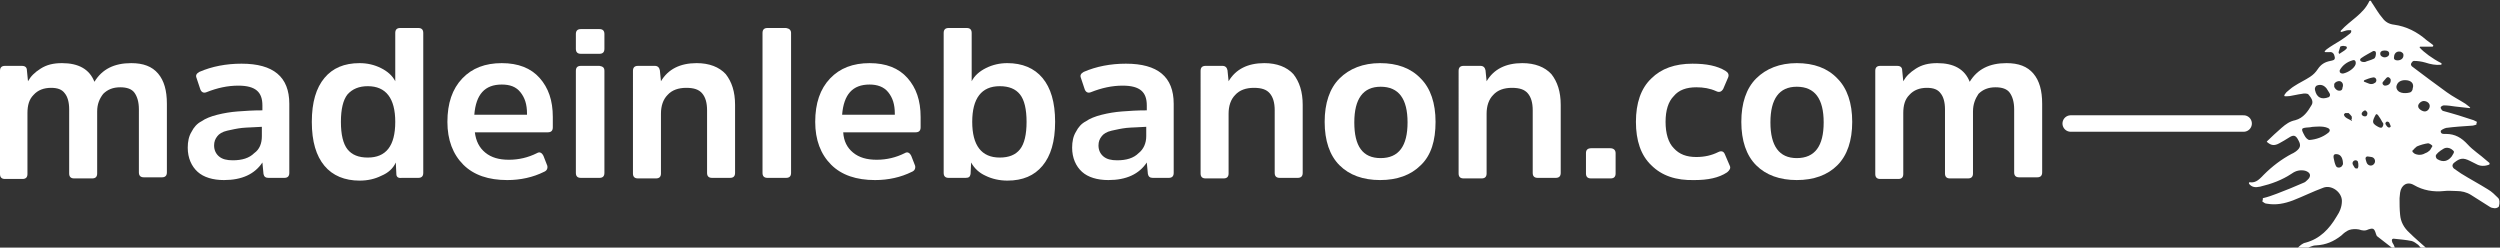 <?xml version="1.0" encoding="utf-8"?>
<!-- Generator: Adobe Illustrator 21.1.0, SVG Export Plug-In . SVG Version: 6.00 Build 0)  -->
<svg version="1.1" id="Layer_1" xmlns="http://www.w3.org/2000/svg" xmlns:xlink="http://www.w3.org/1999/xlink" x="0px" y="0px"
	 viewBox="0 0 455.4 45.1" style="enable-background:new 0 0 455.4 45.1;" xml:space="preserve">
<rect x="0" y="0" width="455.4" height="45.1" fill="#333333" stroke="none"/>
<style type="text/css">
	.st0{fill:none;stroke:#FFFFFF;stroke-width:3;stroke-linecap:round;stroke-miterlimit:10;}
	.st1{fill:#FFFFFF;}
</style>
<line class="st0" x1="408.7" y1="22.5" x2="377.2" y2="22.5"/>
<g>
	<g>
		<g>
			<g>
				<path class="st1" d="M455.1,36.1c-0.6-0.6-1.2-1.2-1.9-1.6c-1.6-1-3.3-1.9-4.9-2.9c-0.4-0.3-0.9-0.6-1.3-0.9
					c-0.4-0.4-0.3-0.8,0.1-1.1c1-0.8,1.6-0.9,2.8-0.3c0.4,0.2,0.8,0.4,1.2,0.6c0.7,0.4,1.5,0.4,2.3,0.1c0.1,0,0.1-0.2,0.1-0.3
					c-0.2-0.2-0.4-0.3-0.6-0.5c-1.1-1-2.4-1.8-3.4-2.9c-1.1-1.2-2.3-1.9-3.9-1.9c-0.4,0-1,0.1-1-0.5c0-0.2,0.6-0.5,1-0.6
					c1.5-0.2,3.1-0.3,4.6-0.4c0.3,0,0.6-0.1,0.9-0.2c0-0.2,0-0.2,0.1-0.5c-0.2-0.1-0.4-0.2-0.6-0.3c-0.9-0.3-1.9-0.6-2.8-0.9
					c-0.9-0.3-1.8-0.5-2.8-0.8c-0.2-0.1-0.3-0.3-0.4-0.5c0-0.1,0-0.2,0-0.2c0.2-0.2,0.4-0.3,0.6-0.3c0.7,0,1.3,0.1,2,0.2
					c0.9,0.1,1.8,0.2,2.7,0.3c0-0.1,0-0.1,0.1-0.1c-0.3-0.2-0.6-0.5-0.9-0.7c-1.1-0.7-2.3-1.3-3.4-2.1c-2.1-1.5-4.2-3.1-6.2-4.6
					c-0.2-0.1-0.4-0.4-0.3-0.6c0.1-0.2,0.3-0.5,0.5-0.5c0.7,0,1.4,0.1,2.1,0.3c0.9,0.3,1.9,0.5,2.8,0.4c0.2,0,0.2-0.2,0.1-0.3
					c-1.6-0.8-3.2-2-3.9-2.8c-0.1-0.1,0-0.2,0.1-0.2c0.5,0,1.6,0,2.2,0c0.1,0,0.2-0.2,0.1-0.3c-0.4-0.3-0.8-0.6-1.2-0.9
					c-1.7-1.5-3.7-2.5-5.9-2.8c-0.9-0.1-1.6-0.5-2.1-1.2c-0.7-0.8-1.2-1.7-1.8-2.6c-0.1-0.1-0.2-0.3-0.3-0.5c-0.1-0.1-0.2-0.1-0.3,0
					c-1.1,2.4-3.5,3.5-5.2,5.4c-0.1,0.1,0,0.3,0.2,0.2c0.4-0.1,0.8-0.3,1.2-0.3c0.1,0,0.3,0,0.4,0c0.1,0,0.1,0.1,0.1,0.2
					c0,0.2-0.1,0.3-0.2,0.4c-0.6,0.5-1.2,0.9-1.8,1.3c-0.8,0.5-1.7,1-2.5,1.6c-0.1,0.1-0.2,0.2-0.3,0.3c-0.1,0.1,0,0.2,0.1,0.2
					c0.3,0,0.5,0,0.7,0c0.6-0.1,0.9,0.3,1,0.9c0.1,0.6-0.4,0.6-0.8,0.7c-1,0.2-1.7,0.6-2.3,1.5c-0.4,0.6-0.8,1-1.4,1.4
					c-0.9,0.6-2,1.1-2.9,1.7c-0.5,0.3-0.9,0.7-1.4,1.1c-0.2,0.3-0.4,0.4-0.4,0.7c0.2,0.1,0.8,0,1,0c0.7-0.1,1.4-0.3,2.2-0.4
					c0.4-0.1,1-0.1,1.2,0.1c0.4,0.5,1,1.2,0.6,1.9c-0.7,1.2-1.5,2.4-3,2.8c-1,0.2-1.7,0.7-2.5,1.4c-0.9,0.8-1.8,1.6-2.6,2.4
					c-0.1,0.1-0.1,0.2,0,0.2c0.7,0.6,1.3,0.7,2.2,0.2c0.6-0.3,1.2-0.7,1.7-1c0.9-0.6,1.3-0.5,1.8,0.5c0.5,0.9,0.3,1.4-0.5,2
					c-0.2,0.1-0.4,0.3-0.7,0.4c-1.9,1-3.6,2.3-5.1,3.8c-0.7,0.7-1.4,1.6-2.6,1.4c-0.1,0-0.2,0.1-0.1,0.3c0.5,0.6,1.1,0.7,2,0.5
					c2.1-0.5,4-1.2,5.8-2.4c0.7-0.5,1.5-0.7,2.4-0.5c1,0.3,1.2,1,0.4,1.7c-0.2,0.2-0.4,0.4-0.7,0.5c-1.6,0.7-3.3,1.4-4.9,2
					c-0.8,0.3-1.6,0.6-2.5,0.8c0,0.3,0,0.3-0.1,0.6c0.3,0.2,0.5,0.4,0.8,0.4c1.7,0.3,3.2,0,4.8-0.6c1.8-0.7,3.6-1.6,5.5-2.3
					c1.5-0.6,3.4,0.8,3.4,2.4c0,1.1-0.4,2-1,2.9c-1.3,2.2-3,4-5.6,4.7c-0.6,0.1-1.1,0.6-1.5,1c-0.1,0.1-0.1,0.2,0,0.2
					c0.1,0.1,0.5,0.2,1.5-0.1c0.6-0.2,1.2-0.6,1.9-0.6c1.8-0.1,3.2-0.7,4.6-1.8c0.4-0.4,0.9-0.8,1.4-1c0.6-0.2,1.2-0.2,1.8-0.1
					c0.6,0.2,1.1,0.3,1.7,0c0.9-0.3,1.1-0.2,1.4,0.8c0.1,0.2,0.1,0.4,0.3,0.5c0.9,0.7,1.8,1.4,2.7,2.1c0,0,0.1,0,0.1,0h0.2
					c0.1,0,0.2-0.1,0.1-0.2c-0.1-0.3-0.2-0.5-0.4-0.8c-0.2-0.5-0.1-0.8,0.4-0.7c1,0.1,2.1,0.2,3.1,0.4c0.4,0.1,0.8,0.4,1.2,0.7
					c0.2,0.2,0.4,0.5,0.7,0.7c0.9,0.6,0.9,0.2,0.9,0.1c0,0,0-0.1,0-0.1c-1.1-1-2.2-1.9-3.2-2.9c-1-0.9-1.6-2-1.7-3.3
					c-0.1-1-0.1-2-0.1-3c0-0.3,0.1-0.7,0.1-1c0.2-1.4,1.3-2.1,2.5-1.4c1.7,1,3.6,1.3,5.5,1.1c0.8-0.1,1.5,0,2.3,0
					c0.9,0,1.8,0.2,2.6,0.7c1,0.6,2,1.3,3,1.9c0.3,0.2,0.7,0.5,1.1,0.5c0.3,0.1,0.8,0,1-0.3C455.4,36.9,455.3,36.3,455.1,36.1z
					 M422,15.6c0.7-0.3,1.3-0.1,1.8,0.5c0.2,0.3,0.3,0.5,0.5,0.8c0,0.1,0.1,0.1,0.1,0.2c0.1,0.2,0,0.5-0.2,0.6c0,0,0,0,0,0
					c-1.3,0.5-2.2,0.1-2.5-1.3C421.6,16.1,421.8,15.7,422,15.6z M424.1,24.2c-1,0.8-2.2,1.2-3.4,1.3c-0.3,0-0.7-0.4-0.9-0.8
					c-0.7-1.3-0.7-1.4,0.8-1.5c0.3,0,0.5-0.1,0.8-0.1c0.3,0,1.7-0.2,2.6,0.2C424.5,23.5,424.5,23.9,424.1,24.2z M428.5,11
					c0.5-0.2,0.7,0.2,0.6,0.7c-0.2,0.7-1.3,1.5-2.3,1.7c-0.3,0-0.6-0.1-0.6-0.4c0-0.1,0-0.1,0-0.2C426.7,11.9,427.5,11.3,428.5,11z
					 M426,9.5c0.1-0.3,0.2-0.7,0.3-1c0.1-0.1,0.6-0.2,0.8-0.1c0.5,0,0.5,0.4,0.2,0.6c-0.3,0.3-0.6,0.4-1,0.7l0,0
					C426.2,9.9,426,9.8,426,9.5z M426.8,29.9c0,0.1-0.1,0.1-0.1,0.2c-0.2,0.5-1,0.6-1.2,0.1c-0.2-0.4-0.3-0.9-0.4-1.4
					c-0.1-0.6,0.1-0.8,0.7-0.7C426.4,28.2,426.8,28.8,426.8,29.9C426.8,29.8,426.8,29.9,426.8,29.9z M425.9,16.5
					c-0.3-0.1-0.6-0.4-0.7-0.7c0,0,0-0.1,0-0.1c0-0.1,0-0.3,0-0.4c0.2-0.4,0.7-0.6,1.1-0.5c0.5,0.2,0.6,0.7,0.4,1.2
					C426.7,16.4,426.4,16.6,425.9,16.5z M428.3,22c0,0-0.1-0.1-0.1-0.1c-0.5-0.3-1-0.4-1.2-0.9c-0.1-0.2,0.1-0.3,0.2-0.4
					c0,0,0,0,0.1,0c0,0,0,0,0,0c0,0,0,0,0.1,0c0,0,0,0,0,0c0,0,0.1,0,0.1,0c0,0,0,0,0,0c0,0,0.1,0,0.1,0c0,0,0,0,0,0
					c0,0,0.1,0,0.1,0c0,0,0,0,0,0c0,0,0.1,0,0.1,0c0,0,0,0,0,0c0,0,0.1,0,0.1,0.1c0,0,0,0,0,0c0,0,0.1,0,0.1,0.1c0,0,0,0,0,0
					c0,0,0.1,0,0.1,0.1c0,0,0,0,0,0c0,0,0.1,0,0.1,0.1c0,0,0,0,0,0c0,0,0.1,0.1,0.1,0.1c0,0,0,0,0,0c0,0,0,0.1,0.1,0.1c0,0,0,0,0,0
					c0,0,0,0,0,0c0,0,0,0,0,0.1c0,0,0,0,0,0c0,0,0,0.1,0,0.1c0,0,0,0,0,0c0,0,0,0.1,0,0.1c0,0,0,0,0,0c0,0,0,0,0,0.1c0,0,0,0,0,0
					c0,0,0,0,0,0c0,0.1,0,0.1-0.1,0.2C428.5,22,428.5,22,428.3,22C428.4,22,428.3,22,428.3,22z M429.6,30.3c0,0.1-0.1,0.4-0.2,0.4
					c-0.2,0-0.4,0-0.5-0.2c-0.1-0.2-0.2-0.3-0.3-0.5c-0.3-0.6,0.5-1.1,0.9-0.6C429.6,29.7,429.6,29.9,429.6,30.3z M434.4,9.2
					c0.5,0,0.9,0.2,0.8,0.7c0,0.1-0.1,0.3-0.3,0.4c-0.3,0.2-0.7,0.2-1,0c-0.2-0.1-0.3-0.3-0.3-0.4C433.5,9.4,433.9,9.2,434.4,9.2z
					 M430.1,10.6c0.7-0.5,1.5-0.9,2.2-1.3c0.1,0,0.5-0.1,0.5,0.4c0,0.4-0.1,0.9-0.4,1c-0.6,0.3-1.2,0.4-1.6,0.6c-0.1,0-0.2,0-0.2,0
					C430,11.3,429.7,10.9,430.1,10.6z M432.8,14.9c0,0.1-0.1,0.1-0.2,0.2c-0.7,0.5-1.3,0-1.9-0.2c-0.1,0-0.1-0.1-0.1-0.1l0,0
					c0-0.1,0-0.1,0.1-0.2c0.5-0.2,1-0.4,1.6-0.5c0,0,0.1,0,0.1,0C432.8,14.1,433,14.6,432.8,14.9z M430.2,20.8c0,0,0-0.1,0-0.1
					c0-0.2,0.3-0.5,0.6-0.6c0.1,0,0.2,0.1,0.3,0.2c0.2,0.2,0.2,0.5,0,0.8c0,0,0,0,0,0C430.9,21.3,430.3,21.2,430.2,20.8z
					 M432.5,29.8C432.5,29.8,432.5,29.8,432.5,29.8c-0.4,0.6-1.2,0.4-1.4-0.2c-0.1-0.2-0.1-0.4-0.2-0.7c0-0.3,0.2-0.4,0.4-0.4
					c0.2,0,0.5,0.1,0.7,0.1C432.6,28.7,432.8,29.4,432.5,29.8z M434,23.1c-0.1,0.2-0.3,0.2-0.6,0.1c-0.4-0.2-1-0.5-1.1-0.9
					c-0.1-0.4,0.2-0.9,0.4-1.3c0.2-0.4,0.4-0.1,0.5,0c0.3,0.4,0.6,0.9,0.8,1.3C434.2,22.4,434.2,22.8,434,23.1z M435.5,23
					c-0.1,0.3-0.4,0.3-0.6,0.1c-0.1-0.1-0.2-0.2-0.3-0.4c-0.1-0.1-0.1-0.3,0-0.4c0,0,0,0,0,0c0.1-0.2,0.4-0.2,0.6,0
					C435.3,22.5,435.4,22.7,435.5,23C435.5,22.9,435.5,23,435.5,23z M434.4,15.6C434.3,15.6,434.3,15.6,434.4,15.6
					c-0.4-0.1-0.5-0.5-0.3-0.7c0.2-0.2,0.4-0.5,0.6-0.7c0.2-0.2,0.4-0.2,0.6,0l0,0c0.1,0.1,0.2,0.2,0.2,0.4
					C435.5,15.3,435,15.6,434.4,15.6z M441.5,18.4c0.6,0,1.1,0.4,1.1,0.9c0,0.5-0.4,1-0.9,1c-0.5,0-1.2-0.5-1.2-0.9
					C440.4,19,441,18.4,441.5,18.4z M436.1,10.4c0-0.6,0.4-1.1,1.1-1c0.2,0,0.6,0.3,0.6,0.5c0.1,0.7-0.4,1.1-1.1,1.1
					C436.3,11,436,10.8,436.1,10.4z M439.1,16.8C439.1,16.8,439.1,16.8,439.1,16.8c-0.5,0.2-2.1,0.4-2.5-0.6c-0.1-0.2-0.1-0.5,0-0.7
					c0.2-0.6,0.8-0.9,1.5-0.9c1.1,0,1.7,0.6,1.4,1.5C439.5,16.4,439.3,16.7,439.1,16.8z M442.6,27.4c-0.2,0.2-0.5,0.4-0.8,0.5
					c-0.5,0.3-0.9,0.3-1.2,0.3c-0.2,0-0.4-0.1-0.5-0.1c-0.3-0.1-0.4-0.2-0.6-0.4c-0.1-0.1-0.1-0.1,0-0.2c0,0,0,0-0.1,0
					c0.1-0.1,0.2-0.2,0.3-0.3c0,0,0.1-0.1,0.1-0.1c0,0,0,0,0,0c0,0,0-0.1,0.1-0.1c0,0,0,0,0,0c0,0,0.1-0.1,0.1-0.1c0,0,0,0,0,0
					c0,0,0,0,0.1-0.1c0,0,0,0,0,0c0,0,0.1,0,0.1-0.1c0.7-0.3,1.4-0.5,2.1-0.6c0.2,0,0.7,0.3,0.8,0.5C443,26.7,442.8,27.2,442.6,27.4
					z M444,29c-0.2-0.1-0.3-0.4-0.3-0.6c0-0.3,0.7-0.9,1.4-1.3c0.5-0.3,1.1-0.2,1.5,0.1c0.1,0.1,0.3,0.2,0.4,0.4
					c0.1,0.1-0.2,0.6-0.4,0.9C445.9,29.4,445,29.6,444,29z"/>
			</g>
		</g>
	</g>
</g>
<g>
	<g>
		<path class="st1" d="M17.7,20.3v11.3c0,0.6-0.3,0.9-0.9,0.9h-3.3c-0.6,0-0.9-0.3-0.9-0.9V19.9c0-1.3-0.3-2.3-0.8-2.9
			c-0.5-0.7-1.3-1-2.5-1c-1.3,0-2.4,0.4-3.2,1.3c-0.8,0.8-1.1,1.9-1.1,3.3v11.1c0,0.6-0.3,0.9-0.9,0.9H0.9c-0.6,0-0.9-0.3-0.9-0.9
			V12.9c0-0.6,0.3-0.9,0.9-0.9H4c0.6,0,0.9,0.3,0.9,0.8l0.2,2c0.5-0.9,1.2-1.6,2.3-2.3s2.3-1,3.9-1c3,0,5,1.1,5.9,3.4
			c1.4-2.3,3.6-3.4,6.7-3.4c2.2,0,3.8,0.6,4.9,1.9s1.6,3.1,1.6,5.5v12.5c0,0.6-0.3,0.9-0.9,0.9h-3.3c-0.6,0-0.9-0.3-0.9-0.9V19.9
			c0-1.3-0.3-2.3-0.8-3c-0.5-0.7-1.4-1-2.6-1c-1.3,0-2.3,0.4-3.1,1.2C18.1,18,17.7,19,17.7,20.3z"/>
		<path class="st1" d="M52.7,18.9v12.6c0,0.6-0.3,0.9-0.9,0.9h-2.9c-0.5,0-0.8-0.2-0.9-0.7l-0.2-2.1c-1.4,2.1-3.7,3.2-7,3.2
			c-2,0-3.7-0.5-4.8-1.5s-1.8-2.5-1.8-4.4c0-1.1,0.2-2.1,0.7-2.9c0.4-0.8,1-1.5,1.8-1.9c0.7-0.5,1.7-0.9,2.9-1.2
			c1.2-0.3,2.4-0.5,3.7-0.6c1.3-0.1,2.8-0.2,4.5-0.2v-0.9c0-1.2-0.3-2.1-1-2.7c-0.7-0.6-1.8-0.9-3.4-0.9c-1.9,0-3.8,0.4-5.8,1.2
			c-0.5,0.2-0.9,0-1.1-0.5l-0.7-2.1c-0.2-0.5,0-0.8,0.5-1.1c2.3-1,4.9-1.5,7.7-1.5C49.8,11.6,52.7,14,52.7,18.9z M47.7,24.8v-1.7
			c-1.4,0.1-2.6,0.1-3.6,0.2c-0.9,0.1-1.8,0.3-2.7,0.5s-1.5,0.6-1.8,1c-0.4,0.5-0.6,1-0.6,1.7c0,0.8,0.3,1.5,0.9,2
			c0.6,0.5,1.4,0.7,2.5,0.7c1.7,0,3-0.4,3.9-1.3C47.3,27.2,47.7,26.1,47.7,24.8z"/>
		<path class="st1" d="M72.2,31.7l-0.1-2.1c-0.5,1.1-1.4,1.9-2.6,2.4c-1.2,0.6-2.5,0.9-4,0.9c-2.7,0-4.9-0.9-6.4-2.7
			c-1.5-1.8-2.3-4.4-2.3-8s0.8-6.2,2.3-8c1.5-1.8,3.6-2.7,6.4-2.7c1.4,0,2.7,0.3,3.9,0.9c1.2,0.6,2.1,1.4,2.6,2.4V6
			c0-0.6,0.3-0.9,0.9-0.9h3.3c0.6,0,0.9,0.3,0.9,0.9v25.5c0,0.6-0.3,0.9-0.9,0.9h-3C72.5,32.5,72.2,32.2,72.2,31.7z M72,22.2
			c0-4.3-1.7-6.5-5-6.5c-1.6,0-2.8,0.5-3.7,1.5c-0.8,1-1.2,2.7-1.2,5s0.4,4,1.2,5c0.8,1,2,1.5,3.7,1.5C70.3,28.7,72,26.6,72,22.2z"
			/>
		<path class="st1" d="M88.4,27.8c1.1,0.9,2.5,1.3,4.3,1.3c1.8,0,3.5-0.4,5.1-1.2c0.5-0.3,0.9-0.1,1.2,0.5l0.7,1.8
			c0.1,0.5-0.1,0.9-0.6,1.1c-2,1-4.3,1.5-6.7,1.5c-3.4,0-6.1-0.9-8-2.8c-1.9-1.9-2.9-4.5-2.9-7.8c0-3.4,0.9-6,2.7-7.9
			c1.8-1.9,4.2-2.8,7.2-2.8c3,0,5.3,0.9,6.9,2.7c1.6,1.8,2.4,4.1,2.4,7.1v1.9c0,0.6-0.3,0.9-0.9,0.9H86.5
			C86.7,25.7,87.3,26.9,88.4,27.8z M91.4,15.4c-3.1,0-4.7,1.8-5,5.5H96v-0.2c0-1.7-0.4-2.9-1.2-3.9C94,15.8,92.9,15.4,91.4,15.4z"/>
		<path class="st1" d="M110.1,6.2v2.7c0,0.6-0.3,0.9-0.9,0.9h-3.4c-0.6,0-0.9-0.3-0.9-0.9V6.2c0-0.6,0.3-0.9,0.9-0.9h3.4
			C109.8,5.3,110.1,5.6,110.1,6.2z M110.1,12.9v18.6c0,0.6-0.3,0.9-0.9,0.9h-3.4c-0.6,0-0.9-0.3-0.9-0.9V12.9c0-0.6,0.3-0.9,0.9-0.9
			h3.4C109.8,12.1,110.1,12.3,110.1,12.9z"/>
		<path class="st1" d="M133.9,19.1v12.4c0,0.6-0.3,0.9-0.9,0.9h-3.3c-0.6,0-0.9-0.3-0.9-0.9V20.1c0-1.4-0.3-2.4-0.9-3.1
			c-0.6-0.7-1.5-1-2.9-1c-1.4,0-2.6,0.4-3.4,1.3c-0.8,0.8-1.2,2-1.2,3.4v10.9c0,0.6-0.3,0.9-0.9,0.9h-3.3c-0.6,0-0.9-0.3-0.9-0.9
			V12.9c0-0.6,0.3-0.9,0.9-0.9h3.1c0.5,0,0.8,0.3,0.9,0.8l0.2,2c1.3-2.2,3.5-3.3,6.5-3.3c2.3,0,4.1,0.7,5.3,2
			C133.3,14.9,133.9,16.7,133.9,19.1z"/>
		<path class="st1" d="M144.1,6v25.5c0,0.6-0.3,0.9-0.9,0.9h-3.4c-0.6,0-0.9-0.3-0.9-0.9V6c0-0.6,0.3-0.9,0.9-0.9h3.4
			C143.8,5.2,144.1,5.5,144.1,6z"/>
		<path class="st1" d="M155.4,27.8c1.1,0.9,2.5,1.3,4.3,1.3c1.8,0,3.5-0.4,5.1-1.2c0.5-0.3,0.9-0.1,1.2,0.5l0.7,1.8
			c0.1,0.5-0.1,0.9-0.6,1.1c-2,1-4.3,1.5-6.7,1.5c-3.4,0-6.1-0.9-8-2.8c-1.9-1.9-2.9-4.5-2.9-7.8c0-3.4,0.9-6,2.7-7.9
			c1.8-1.9,4.2-2.8,7.2-2.8c3,0,5.3,0.9,6.9,2.7c1.6,1.8,2.4,4.1,2.4,7.1v1.9c0,0.6-0.3,0.9-0.9,0.9h-13.2
			C153.7,25.7,154.3,26.9,155.4,27.8z M158.4,15.4c-3.1,0-4.7,1.8-5,5.5h9.6v-0.2c0-1.7-0.4-2.9-1.2-3.9
			C161,15.8,159.8,15.4,158.4,15.4z"/>
		<path class="st1" d="M176.9,29.6l-0.1,2.1c-0.1,0.5-0.3,0.7-0.9,0.7h-3.1c-0.6,0-0.9-0.3-0.9-0.9V6c0-0.6,0.3-0.9,0.9-0.9h3.3
			c0.6,0,0.9,0.3,0.9,0.9v8.8c0.5-1,1.4-1.8,2.6-2.4c1.2-0.6,2.5-0.9,3.9-0.9c2.7,0,4.9,0.9,6.4,2.7c1.5,1.8,2.3,4.4,2.3,8
			s-0.8,6.2-2.3,8c-1.5,1.8-3.6,2.7-6.4,2.7c-1.4,0-2.8-0.3-4-0.9C178.4,31.5,177.5,30.7,176.9,29.6z M177.1,22.2
			c0,4.3,1.7,6.5,5,6.5c1.7,0,2.9-0.5,3.7-1.5c0.8-1,1.2-2.7,1.2-5s-0.4-4-1.2-5c-0.8-1-2-1.5-3.7-1.5
			C178.8,15.7,177.1,17.9,177.1,22.2z"/>
		<path class="st1" d="M213.8,18.9v12.6c0,0.6-0.3,0.9-0.9,0.9H210c-0.5,0-0.8-0.2-0.9-0.7l-0.2-2.1c-1.4,2.1-3.7,3.2-7,3.2
			c-2,0-3.7-0.5-4.8-1.5s-1.8-2.5-1.8-4.4c0-1.1,0.2-2.1,0.7-2.9c0.4-0.8,1-1.5,1.8-1.9c0.7-0.5,1.7-0.9,2.9-1.2
			c1.2-0.3,2.4-0.5,3.7-0.6c1.3-0.1,2.8-0.2,4.5-0.2v-0.9c0-1.2-0.3-2.1-1-2.7c-0.7-0.6-1.8-0.9-3.4-0.9c-1.9,0-3.8,0.4-5.8,1.2
			c-0.5,0.2-0.9,0-1.1-0.5l-0.7-2.1c-0.2-0.5,0-0.8,0.5-1.1c2.3-1,4.9-1.5,7.7-1.5C210.9,11.6,213.8,14,213.8,18.9z M208.8,24.8
			v-1.7c-1.4,0.1-2.6,0.1-3.6,0.2c-0.9,0.1-1.8,0.3-2.7,0.5s-1.5,0.6-1.8,1c-0.4,0.5-0.6,1-0.6,1.7c0,0.8,0.3,1.5,0.9,2
			c0.6,0.5,1.4,0.7,2.5,0.7c1.7,0,3-0.4,3.9-1.3C208.3,27.2,208.8,26.1,208.8,24.8z"/>
		<path class="st1" d="M237.3,19.1v12.4c0,0.6-0.3,0.9-0.9,0.9h-3.3c-0.6,0-0.9-0.3-0.9-0.9V20.1c0-1.4-0.3-2.4-0.9-3.1
			c-0.6-0.7-1.5-1-2.9-1c-1.4,0-2.6,0.4-3.4,1.3c-0.8,0.8-1.2,2-1.2,3.4v10.9c0,0.6-0.3,0.9-0.9,0.9h-3.3c-0.6,0-0.9-0.3-0.9-0.9
			V12.9c0-0.6,0.3-0.9,0.9-0.9h3.1c0.5,0,0.8,0.3,0.9,0.8l0.2,2c1.3-2.2,3.5-3.3,6.5-3.3c2.3,0,4.1,0.7,5.3,2
			C236.7,14.9,237.3,16.7,237.3,19.1z"/>
		<path class="st1" d="M258.8,30.1c-1.8,1.8-4.3,2.7-7.4,2.7c-3.1,0-5.6-0.9-7.4-2.7c-1.8-1.8-2.7-4.5-2.7-7.9s0.9-6.1,2.7-7.9
			c1.8-1.8,4.3-2.8,7.4-2.8c3.1,0,5.6,0.9,7.4,2.8c1.8,1.8,2.7,4.5,2.7,7.9S260.7,28.3,258.8,30.1z M251.5,28.8
			c3.3,0,4.9-2.2,4.9-6.5s-1.6-6.5-4.9-6.5c-3.2,0-4.8,2.2-4.8,6.5S248.2,28.8,251.5,28.8z"/>
		<path class="st1" d="M284.3,19.1v12.4c0,0.6-0.3,0.9-0.9,0.9h-3.3c-0.6,0-0.9-0.3-0.9-0.9V20.1c0-1.4-0.3-2.4-0.9-3.1
			c-0.6-0.7-1.5-1-2.9-1c-1.4,0-2.6,0.4-3.4,1.3c-0.8,0.8-1.2,2-1.2,3.4v10.9c0,0.6-0.3,0.9-0.9,0.9h-3.3c-0.6,0-0.9-0.3-0.9-0.9
			V12.9c0-0.6,0.3-0.9,0.9-0.9h3.1c0.5,0,0.8,0.3,0.9,0.8l0.2,2c1.3-2.2,3.5-3.3,6.5-3.3c2.3,0,4.1,0.7,5.3,2
			C283.7,14.9,284.3,16.7,284.3,19.1z"/>
		<path class="st1" d="M288.9,31.6v-3.7c0-0.6,0.3-0.9,1-0.9h3.4c0.6,0,1,0.3,1,0.9v3.7c0,0.6-0.3,0.9-0.9,0.9h-3.6
			C289.2,32.5,288.9,32.2,288.9,31.6z"/>
		<path class="st1" d="M300.8,30.1c-1.9-1.8-2.8-4.5-2.8-7.9s0.9-6.1,2.8-7.9c1.8-1.8,4.3-2.7,7.5-2.7c2.6,0,4.5,0.4,6,1.3
			c0.5,0.3,0.7,0.7,0.5,1.2l-0.9,2.1c-0.3,0.5-0.7,0.7-1.3,0.4c-1.1-0.5-2.3-0.7-3.6-0.7c-1.8,0-3.2,0.5-4.1,1.6
			c-1,1-1.5,2.6-1.5,4.7c0,2.1,0.5,3.8,1.5,4.8c1,1.1,2.3,1.6,4.1,1.6c1.5,0,2.8-0.3,4-0.9c0.6-0.3,1-0.1,1.2,0.4l0.9,2.1
			c0.2,0.4,0,0.8-0.5,1.2c-1.5,1-3.5,1.4-5.9,1.4C305.3,32.9,302.7,32,300.8,30.1z"/>
		<path class="st1" d="M334.7,30.1c-1.8,1.8-4.3,2.7-7.4,2.7c-3.1,0-5.6-0.9-7.4-2.7c-1.8-1.8-2.7-4.5-2.7-7.9s0.9-6.1,2.7-7.9
			c1.8-1.8,4.3-2.8,7.4-2.8c3.1,0,5.6,0.9,7.4,2.8c1.8,1.8,2.7,4.5,2.7,7.9S336.5,28.3,334.7,30.1z M327.3,28.8
			c3.3,0,4.9-2.2,4.9-6.5s-1.6-6.5-4.9-6.5c-3.2,0-4.8,2.2-4.8,6.5S324.1,28.8,327.3,28.8z"/>
		<path class="st1" d="M359.4,20.3v11.3c0,0.6-0.3,0.9-0.9,0.9h-3.3c-0.6,0-0.9-0.3-0.9-0.9V19.9c0-1.3-0.3-2.3-0.8-2.9
			c-0.5-0.7-1.3-1-2.5-1c-1.3,0-2.4,0.4-3.2,1.3c-0.8,0.8-1.1,1.9-1.1,3.3v11.1c0,0.6-0.3,0.9-0.9,0.9h-3.3c-0.6,0-0.9-0.3-0.9-0.9
			V12.9c0-0.6,0.3-0.9,0.9-0.9h3.1c0.6,0,0.9,0.3,0.9,0.8l0.2,2c0.5-0.9,1.2-1.6,2.3-2.3s2.3-1,3.9-1c3,0,5,1.1,5.9,3.4
			c1.4-2.3,3.6-3.4,6.7-3.4c2.2,0,3.8,0.6,4.9,1.9s1.6,3.1,1.6,5.5v12.5c0,0.6-0.3,0.9-0.9,0.9h-3.3c-0.6,0-0.9-0.3-0.9-0.9V19.9
			c0-1.3-0.3-2.3-0.8-3c-0.5-0.7-1.4-1-2.6-1c-1.3,0-2.3,0.4-3.1,1.2C359.8,18,359.4,19,359.4,20.3z"/>
	</g>
</g>
</svg>
